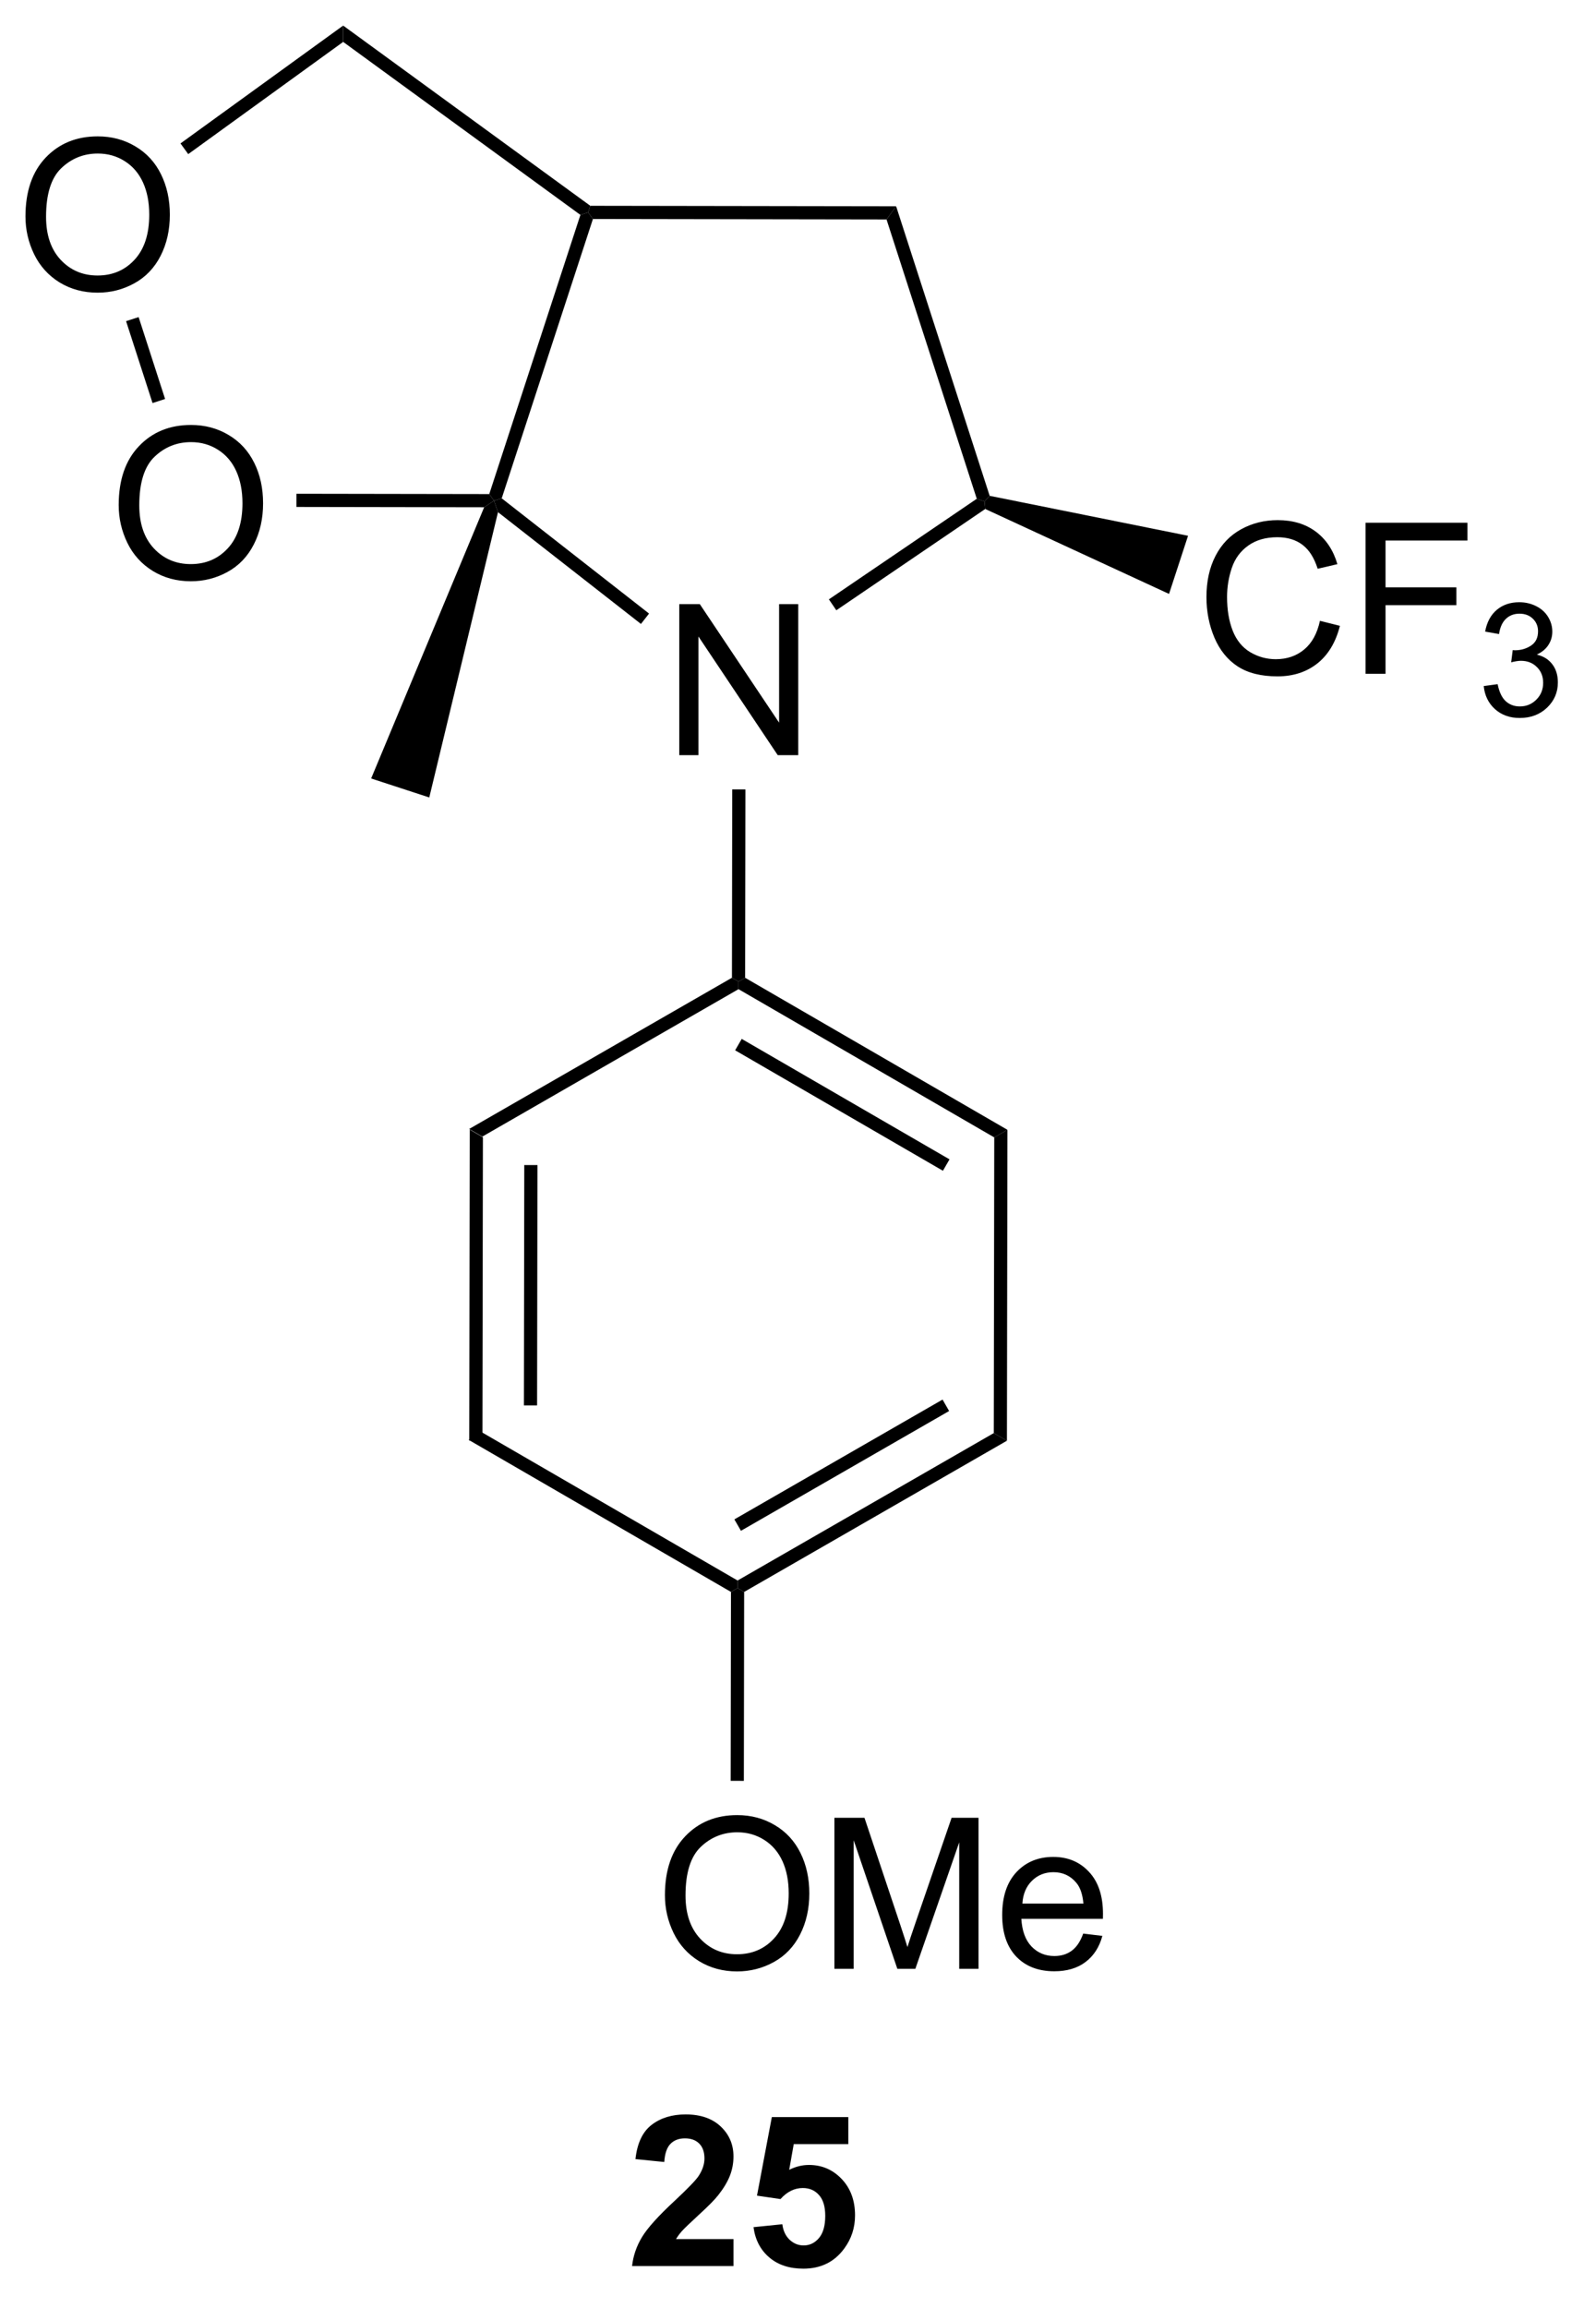<?xml version="1.0" encoding="UTF-8"?>
<!DOCTYPE svg PUBLIC '-//W3C//DTD SVG 1.0//EN'
          'http://www.w3.org/TR/2001/REC-SVG-20010904/DTD/svg10.dtd'>
<svg stroke-dasharray="none" shape-rendering="auto" xmlns="http://www.w3.org/2000/svg" font-family="'Dialog'" text-rendering="auto" width="83" fill-opacity="1" color-interpolation="auto" color-rendering="auto" preserveAspectRatio="xMidYMid meet" font-size="12px" viewBox="0 0 83 120" fill="black" xmlns:xlink="http://www.w3.org/1999/xlink" stroke="black" image-rendering="auto" stroke-miterlimit="10" stroke-linecap="square" stroke-linejoin="miter" font-style="normal" stroke-width="1" height="120" stroke-dashoffset="0" font-weight="normal" stroke-opacity="1"
><!--Generated by the Batik Graphics2D SVG Generator--><defs id="genericDefs"
  /><g
  ><defs id="defs1"
    ><clipPath clipPathUnits="userSpaceOnUse" id="clipPath1"
      ><path d="M1.045 0.646 L62.835 0.646 L62.835 90.132 L1.045 90.132 L1.045 0.646 Z"
      /></clipPath
      ><clipPath clipPathUnits="userSpaceOnUse" id="clipPath2"
      ><path d="M19.603 5.65 L19.603 92.649 L79.676 92.649 L79.676 5.65 Z"
      /></clipPath
    ></defs
    ><g transform="scale(1.333,1.333) translate(-1.045,-0.646) matrix(1.029,0,0,1.029,-19.119,-5.166)"
    ><path d="M37.406 48.461 L37.905 48.751 L37.887 59.962 L37.387 60.25 ZM39.473 49.804 L39.459 58.914 L39.959 58.914 L39.973 49.805 Z" stroke="none" clip-path="url(#clipPath2)"
    /></g
    ><g transform="matrix(1.371,0,0,1.371,-26.885,-7.749)"
    ><path d="M37.387 60.25 L37.887 59.962 L47.588 65.583 L47.587 65.872 L47.337 66.016 Z" stroke="none" clip-path="url(#clipPath2)"
    /></g
    ><g transform="matrix(1.371,0,0,1.371,-26.885,-7.749)"
    ><path d="M47.837 66.016 L47.587 65.872 L47.588 65.583 L57.306 59.993 L57.805 60.282 ZM47.716 63.698 L55.612 59.156 L55.363 58.722 L47.466 63.265 Z" stroke="none" clip-path="url(#clipPath2)"
    /></g
    ><g transform="matrix(1.371,0,0,1.371,-26.885,-7.749)"
    ><path d="M57.805 60.282 L57.306 59.993 L57.324 48.781 L57.824 48.493 Z" stroke="none" clip-path="url(#clipPath2)"
    /></g
    ><g transform="matrix(1.371,0,0,1.371,-26.885,-7.749)"
    ><path d="M57.824 48.493 L57.324 48.781 L47.623 43.16 L47.624 42.872 L47.874 42.728 ZM55.627 49.613 L47.745 45.046 L47.495 45.478 L55.377 50.046 Z" stroke="none" clip-path="url(#clipPath2)"
    /></g
    ><g transform="matrix(1.371,0,0,1.371,-26.885,-7.749)"
    ><path d="M47.374 42.727 L47.624 42.872 L47.623 43.16 L37.905 48.751 L37.406 48.461 Z" stroke="none" clip-path="url(#clipPath2)"
    /></g
    ><g transform="matrix(1.371,0,0,1.371,-26.885,-7.749)"
    ><path d="M44.832 77.518 Q44.832 76.091 45.598 75.286 Q46.363 74.479 47.574 74.479 Q48.366 74.479 49.001 74.859 Q49.639 75.236 49.973 75.913 Q50.309 76.591 50.309 77.45 Q50.309 78.322 49.957 79.01 Q49.606 79.697 48.96 80.052 Q48.316 80.406 47.569 80.406 Q46.762 80.406 46.124 80.015 Q45.488 79.622 45.16 78.947 Q44.832 78.27 44.832 77.518 ZM45.613 77.528 Q45.613 78.564 46.168 79.161 Q46.725 79.755 47.566 79.755 Q48.421 79.755 48.973 79.153 Q49.527 78.552 49.527 77.447 Q49.527 76.747 49.291 76.226 Q49.053 75.705 48.598 75.419 Q48.145 75.13 47.577 75.13 Q46.772 75.13 46.191 75.684 Q45.613 76.236 45.613 77.528 ZM51.261 80.307 L51.261 74.58 L52.401 74.58 L53.758 78.635 Q53.945 79.2 54.031 79.481 Q54.128 79.169 54.336 78.564 L55.706 74.58 L56.727 74.58 L56.727 80.307 L55.995 80.307 L55.995 75.512 L54.331 80.307 L53.648 80.307 L51.992 75.432 L51.992 80.307 L51.261 80.307 ZM60.698 78.971 L61.425 79.059 Q61.253 79.697 60.786 80.049 Q60.323 80.4 59.602 80.4 Q58.69 80.4 58.156 79.841 Q57.625 79.278 57.625 78.268 Q57.625 77.221 58.164 76.643 Q58.703 76.064 59.563 76.064 Q60.393 76.064 60.919 76.632 Q61.448 77.197 61.448 78.223 Q61.448 78.286 61.445 78.411 L58.352 78.411 Q58.391 79.096 58.737 79.46 Q59.086 79.822 59.604 79.822 Q59.992 79.822 60.266 79.619 Q60.539 79.416 60.698 78.971 ZM58.391 77.833 L60.706 77.833 Q60.659 77.309 60.44 77.049 Q60.104 76.643 59.57 76.643 Q59.086 76.643 58.755 76.968 Q58.425 77.291 58.391 77.833 Z" stroke="none" clip-path="url(#clipPath2)"
    /></g
    ><g transform="matrix(1.371,0,0,1.371,-26.885,-7.749)"
    ><path d="M47.337 66.016 L47.587 65.872 L47.837 66.016 L47.826 73.18 L47.326 73.179 Z" stroke="none" clip-path="url(#clipPath2)"
    /></g
    ><g transform="matrix(1.371,0,0,1.371,-26.885,-7.749)"
    ><path d="M45.376 34.287 L45.376 28.56 L46.155 28.56 L49.163 33.055 L49.163 28.56 L49.889 28.56 L49.889 34.287 L49.111 34.287 L46.103 29.787 L46.103 34.287 L45.376 34.287 Z" stroke="none" clip-path="url(#clipPath2)"
    /></g
    ><g transform="matrix(1.371,0,0,1.371,-26.885,-7.749)"
    ><path d="M47.874 42.728 L47.624 42.872 L47.374 42.727 L47.385 35.586 L47.885 35.587 Z" stroke="none" clip-path="url(#clipPath2)"
    /></g
    ><g transform="matrix(1.371,0,0,1.371,-26.885,-7.749)"
    ><path d="M51.333 28.793 L51.051 28.379 L56.661 24.565 L56.956 24.667 L56.982 24.952 Z" stroke="none" clip-path="url(#clipPath2)"
    /></g
    ><g transform="matrix(1.371,0,0,1.371,-26.885,-7.749)"
    ><path d="M57.15 24.453 L56.956 24.667 L56.661 24.565 L53.238 13.974 L53.602 13.474 Z" stroke="none" clip-path="url(#clipPath2)"
    /></g
    ><g transform="matrix(1.371,0,0,1.371,-26.885,-7.749)"
    ><path d="M53.602 13.474 L53.238 13.974 L42.101 13.956 L41.92 13.706 L42.002 13.456 Z" stroke="none" clip-path="url(#clipPath2)"
    /></g
    ><g transform="matrix(1.371,0,0,1.371,-26.885,-7.749)"
    ><path d="M41.626 13.801 L41.92 13.706 L42.101 13.956 L38.641 24.548 L38.349 24.637 L38.168 24.387 Z" stroke="none" clip-path="url(#clipPath2)"
    /></g
    ><g transform="matrix(1.371,0,0,1.371,-26.885,-7.749)"
    ><path d="M38.5 25.073 L38.349 24.637 L38.641 24.548 L44.23 28.918 L43.922 29.311 Z" stroke="none" clip-path="url(#clipPath2)"
    /></g
    ><g transform="matrix(1.371,0,0,1.371,-26.885,-7.749)"
    ><path d="M20.576 13.862 Q20.576 12.435 21.341 11.63 Q22.107 10.823 23.318 10.823 Q24.11 10.823 24.745 11.203 Q25.383 11.581 25.716 12.258 Q26.052 12.935 26.052 13.794 Q26.052 14.667 25.701 15.354 Q25.349 16.042 24.703 16.396 Q24.06 16.75 23.313 16.75 Q22.505 16.75 21.867 16.36 Q21.232 15.966 20.904 15.292 Q20.576 14.615 20.576 13.862 ZM21.357 13.873 Q21.357 14.909 21.912 15.505 Q22.469 16.099 23.31 16.099 Q24.164 16.099 24.716 15.498 Q25.271 14.896 25.271 13.792 Q25.271 13.091 25.034 12.571 Q24.797 12.05 24.341 11.763 Q23.888 11.474 23.32 11.474 Q22.516 11.474 21.935 12.029 Q21.357 12.581 21.357 13.873 Z" stroke="none" clip-path="url(#clipPath2)"
    /></g
    ><g transform="matrix(1.371,0,0,1.371,-26.885,-7.749)"
    ><path d="M24.112 24.805 Q24.112 23.378 24.878 22.573 Q25.643 21.766 26.854 21.766 Q27.646 21.766 28.281 22.146 Q28.919 22.524 29.253 23.201 Q29.589 23.878 29.589 24.737 Q29.589 25.61 29.237 26.297 Q28.886 26.985 28.24 27.339 Q27.596 27.693 26.849 27.693 Q26.042 27.693 25.404 27.302 Q24.768 26.909 24.44 26.235 Q24.112 25.558 24.112 24.805 ZM24.893 24.816 Q24.893 25.852 25.448 26.448 Q26.005 27.042 26.846 27.042 Q27.701 27.042 28.253 26.441 Q28.807 25.839 28.807 24.735 Q28.807 24.034 28.57 23.513 Q28.333 22.992 27.878 22.706 Q27.424 22.417 26.857 22.417 Q26.052 22.417 25.471 22.972 Q24.893 23.524 24.893 24.816 Z" stroke="none" clip-path="url(#clipPath2)"
    /></g
    ><g transform="matrix(1.371,0,0,1.371,-26.885,-7.749)"
    ><path d="M42.002 13.456 L41.92 13.706 L41.626 13.801 L32.627 7.241 L32.627 6.622 Z" stroke="none" clip-path="url(#clipPath2)"
    /></g
    ><g transform="matrix(1.371,0,0,1.371,-26.885,-7.749)"
    ><path d="M32.627 6.622 L32.627 7.241 L26.75 11.496 L26.456 11.091 Z" stroke="none" clip-path="url(#clipPath2)"
    /></g
    ><g transform="matrix(1.371,0,0,1.371,-26.885,-7.749)"
    ><path d="M24.392 17.83 L24.868 17.676 L25.872 20.781 L25.396 20.935 Z" stroke="none" clip-path="url(#clipPath2)"
    /></g
    ><g transform="matrix(1.371,0,0,1.371,-26.885,-7.749)"
    ><path d="M30.854 24.875 L30.854 24.375 L38.168 24.387 L38.349 24.637 L37.975 24.887 Z" stroke="none" clip-path="url(#clipPath2)"
    /></g
    ><g transform="matrix(1.371,0,0,1.371,-26.885,-7.749)"
    ><path d="M37.975 24.887 L38.349 24.637 L38.5 25.073 L35.893 35.891 L33.688 35.171 Z" stroke="none" clip-path="url(#clipPath2)"
    /></g
    ><g transform="matrix(1.371,0,0,1.371,-26.885,-7.749)"
    ><path d="M47.432 90.557 L47.432 91.578 L43.586 91.578 Q43.649 90.999 43.961 90.481 Q44.274 89.963 45.196 89.109 Q45.938 88.416 46.104 88.171 Q46.331 87.83 46.331 87.499 Q46.331 87.132 46.133 86.934 Q45.938 86.736 45.589 86.736 Q45.245 86.736 45.042 86.945 Q44.839 87.15 44.807 87.632 L43.714 87.523 Q43.813 86.617 44.328 86.223 Q44.844 85.828 45.617 85.828 Q46.464 85.828 46.948 86.286 Q47.432 86.742 47.432 87.421 Q47.432 87.807 47.294 88.158 Q47.156 88.507 46.854 88.89 Q46.656 89.143 46.136 89.619 Q45.617 90.096 45.477 90.252 Q45.339 90.408 45.253 90.557 L47.432 90.557 ZM48.192 90.103 L49.285 89.992 Q49.332 90.361 49.561 90.58 Q49.793 90.796 50.093 90.796 Q50.436 90.796 50.673 90.518 Q50.913 90.236 50.913 89.674 Q50.913 89.148 50.676 88.885 Q50.442 88.619 50.061 88.619 Q49.59 88.619 49.215 89.038 L48.324 88.908 L48.887 85.929 L51.788 85.929 L51.788 86.955 L49.718 86.955 L49.546 87.929 Q49.913 87.744 50.296 87.744 Q51.028 87.744 51.535 88.275 Q52.043 88.807 52.043 89.656 Q52.043 90.361 51.632 90.916 Q51.074 91.677 50.082 91.677 Q49.288 91.677 48.788 91.249 Q48.288 90.822 48.192 90.103 Z" stroke="none" clip-path="url(#clipPath2)"
    /></g
    ><g transform="matrix(1.371,0,0,1.371,-26.885,-7.749)"
    ><path d="M69.678 29.193 L70.436 29.383 Q70.199 30.318 69.579 30.81 Q68.959 31.299 68.066 31.299 Q67.139 31.299 66.558 30.922 Q65.98 30.544 65.675 29.831 Q65.373 29.115 65.373 28.294 Q65.373 27.398 65.715 26.734 Q66.058 26.068 66.688 25.721 Q67.319 25.375 68.076 25.375 Q68.936 25.375 69.522 25.812 Q70.108 26.25 70.34 27.044 L69.592 27.219 Q69.394 26.594 69.014 26.31 Q68.636 26.023 68.061 26.023 Q67.402 26.023 66.957 26.341 Q66.514 26.656 66.334 27.19 Q66.155 27.724 66.155 28.289 Q66.155 29.021 66.368 29.565 Q66.582 30.109 67.03 30.38 Q67.48 30.648 68.004 30.648 Q68.639 30.648 69.079 30.281 Q69.522 29.914 69.678 29.193 ZM71.409 31.201 L71.409 25.474 L75.273 25.474 L75.273 26.148 L72.166 26.148 L72.166 27.922 L74.854 27.922 L74.854 28.599 L72.166 28.599 L72.166 31.201 L71.409 31.201 Z" stroke="none" clip-path="url(#clipPath2)"
    /></g
    ><g transform="matrix(1.371,0,0,1.371,-26.885,-7.749)"
    ><path d="M75.891 31.666 L76.418 31.595 Q76.51 32.045 76.727 32.242 Q76.945 32.439 77.26 32.439 Q77.631 32.439 77.887 32.181 Q78.145 31.924 78.145 31.543 Q78.145 31.179 77.906 30.945 Q77.67 30.709 77.303 30.709 Q77.154 30.709 76.932 30.767 L76.99 30.304 Q77.043 30.31 77.074 30.31 Q77.412 30.31 77.682 30.134 Q77.951 29.959 77.951 29.591 Q77.951 29.302 77.754 29.113 Q77.559 28.922 77.248 28.922 Q76.94 28.922 76.735 29.115 Q76.529 29.308 76.471 29.695 L75.944 29.601 Q76.041 29.07 76.383 28.779 Q76.727 28.488 77.237 28.488 Q77.588 28.488 77.883 28.638 Q78.18 28.789 78.336 29.05 Q78.492 29.31 78.492 29.603 Q78.492 29.883 78.342 30.111 Q78.194 30.34 77.901 30.474 Q78.281 30.562 78.492 30.84 Q78.703 31.115 78.703 31.531 Q78.703 32.093 78.293 32.486 Q77.883 32.877 77.256 32.877 Q76.692 32.877 76.317 32.541 Q75.944 32.203 75.891 31.666 Z" stroke="none" clip-path="url(#clipPath2)"
    /></g
    ><g transform="matrix(1.371,0,0,1.371,-26.885,-7.749)"
    ><path d="M56.982 24.952 L56.956 24.667 L57.15 24.453 L64.675 25.968 L63.954 28.173 Z" stroke="none" clip-path="url(#clipPath2)"
    /></g
  ></g
></svg
>
